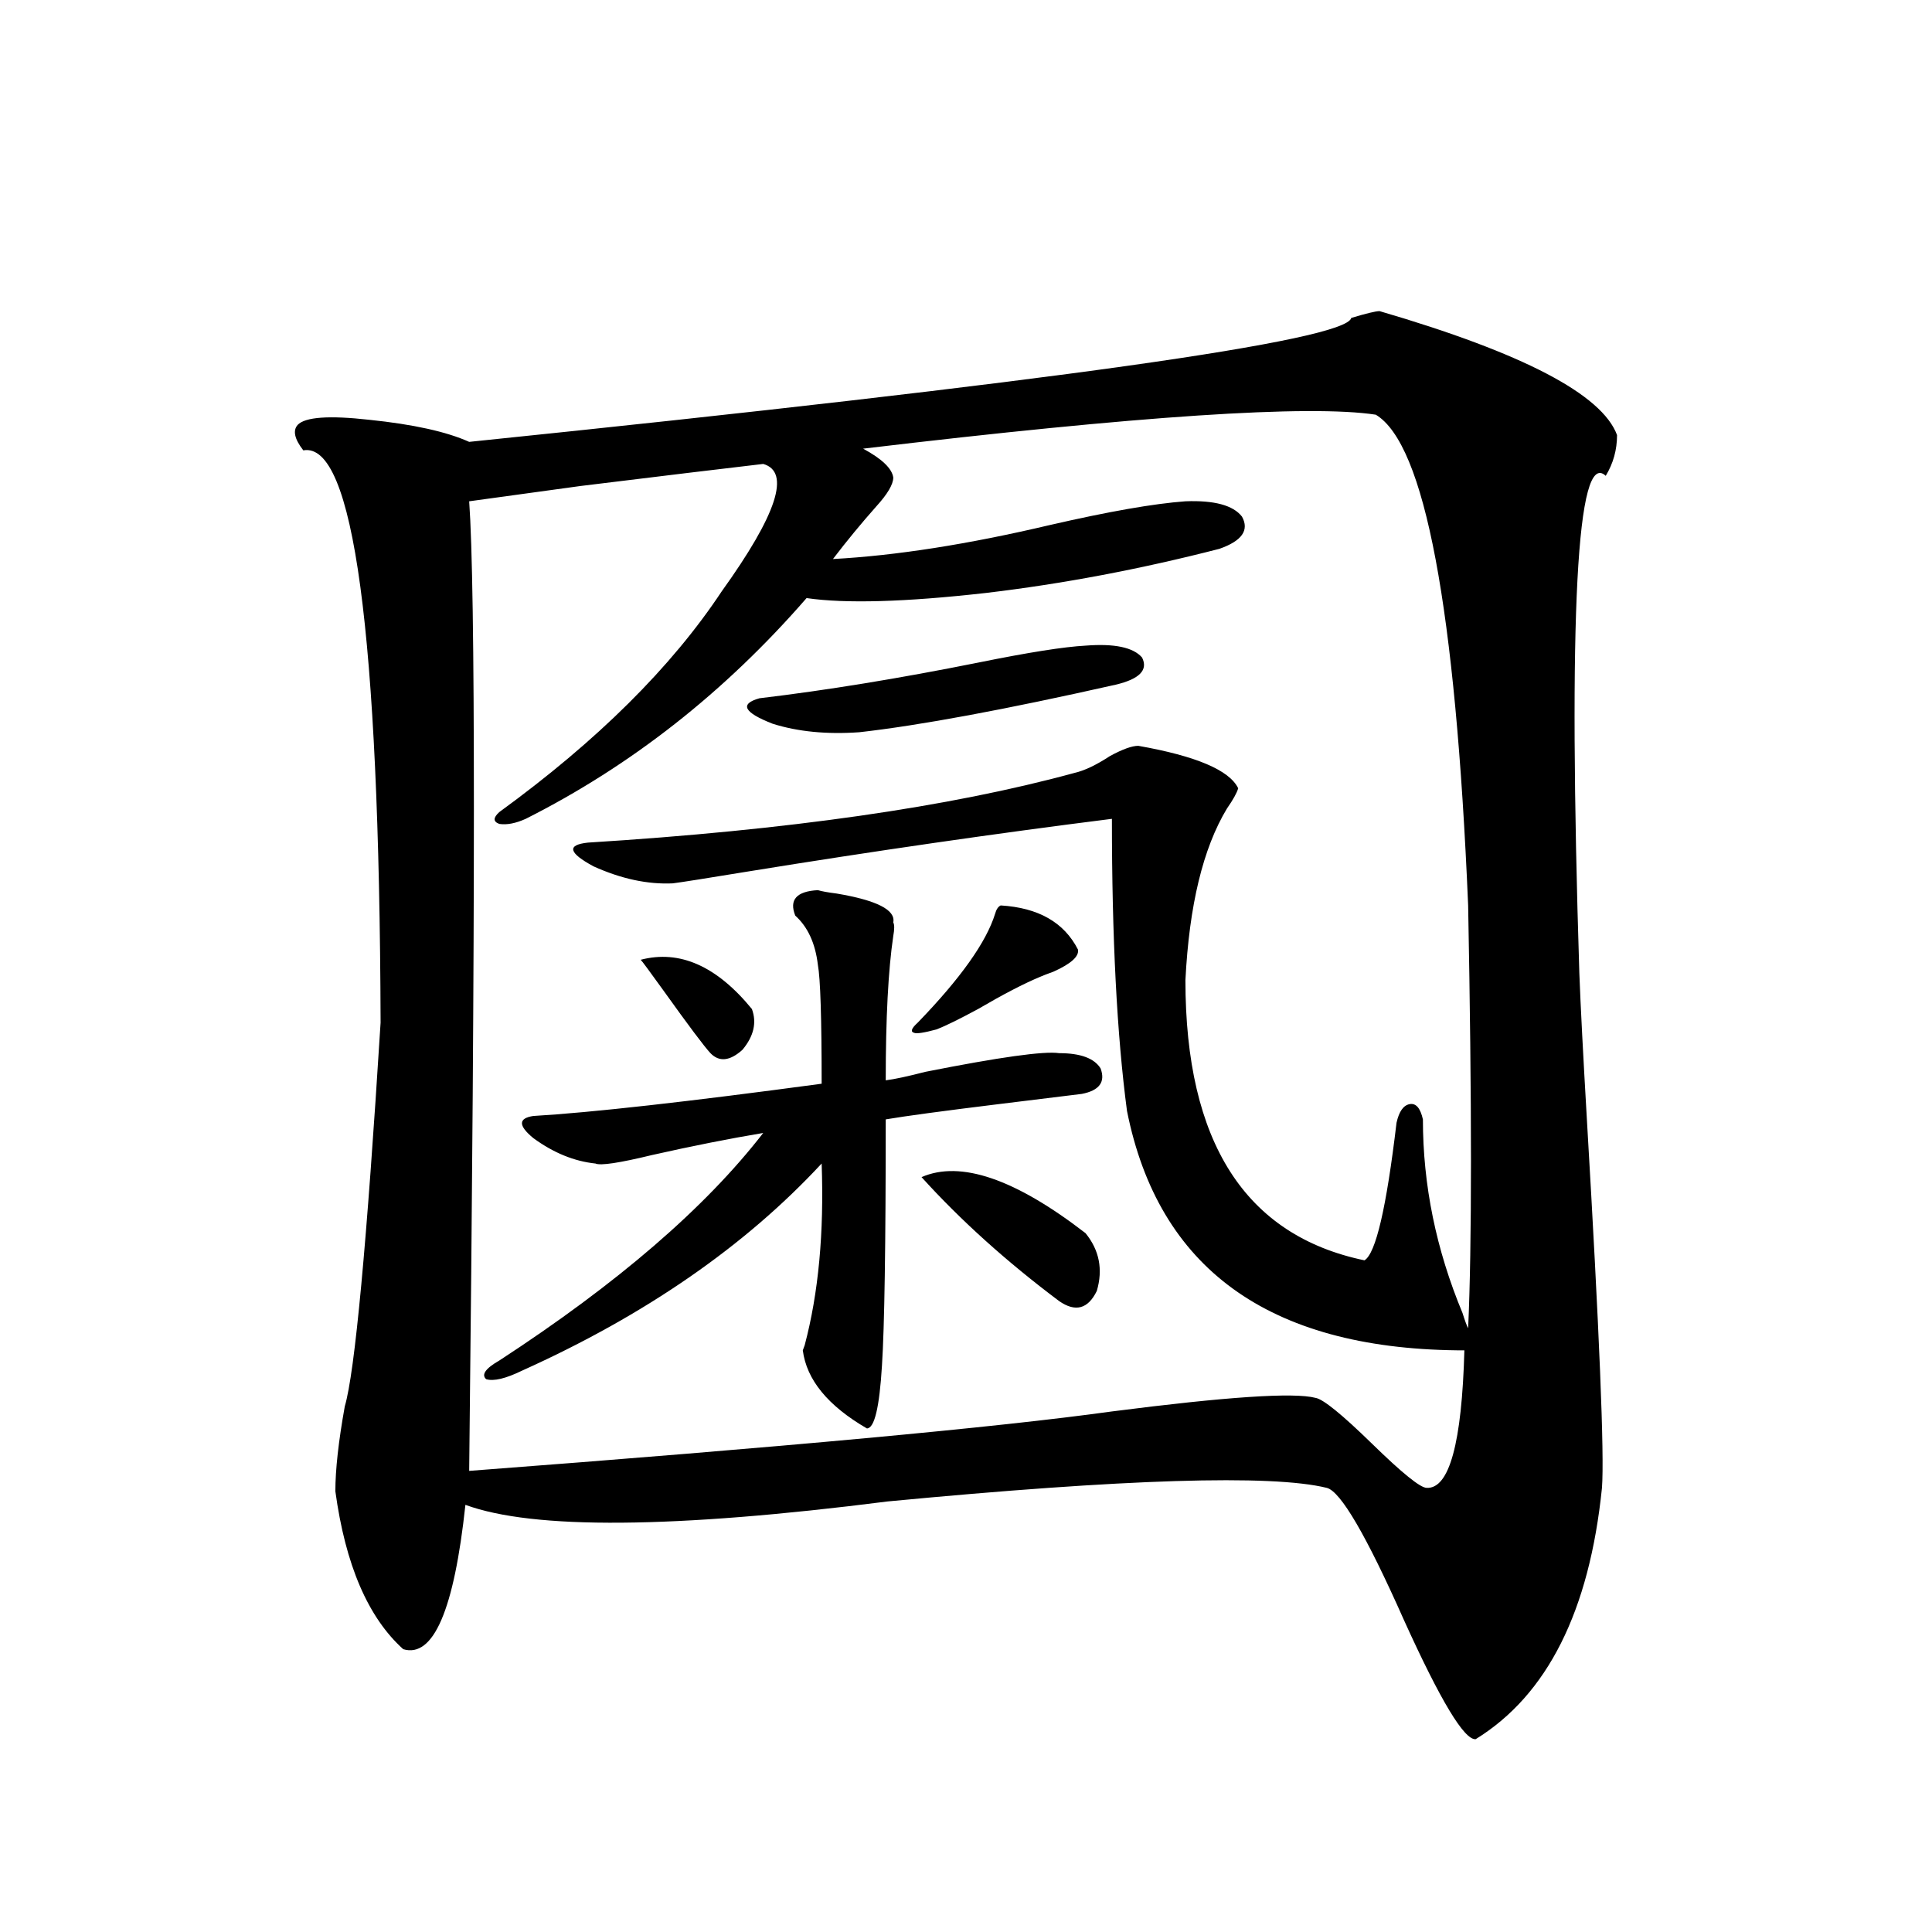 <?xml version="1.0" encoding="utf-8"?>
<!-- Generator: Adobe Illustrator 16.0.0, SVG Export Plug-In . SVG Version: 6.00 Build 0)  -->
<!DOCTYPE svg PUBLIC "-//W3C//DTD SVG 1.1//EN" "http://www.w3.org/Graphics/SVG/1.1/DTD/svg11.dtd">
<svg version="1.1" id="图层_1" xmlns="http://www.w3.org/2000/svg" xmlns:xlink="http://www.w3.org/1999/xlink" x="0px" y="0px"
	 width="1000px" height="1000px" viewBox="0 0 1000 1000" enable-background="new 0 0 1000 1000" xml:space="preserve">
<path d="M714.056,161.035c74.145,21.685,115.119,43.066,122.924,64.16c0,7.622-1.951,14.653-5.854,21.094
	c-14.969-14.063-19.512,71.782-13.658,257.52c0.641,17.002,1.951,42.188,3.902,75.586c6.494,110.166,9.101,173.735,7.805,190.723
	c-6.509,63.858-28.292,107.227-65.364,130.078c-5.854,0.577-18.216-19.926-37.072-61.523c-19.512-43.945-32.85-66.797-39.999-68.555
	c-28.627-7.031-104.388-4.683-227.312,7.031c-110.576,14.063-183.41,14.653-218.531,1.758
	c-5.854,54.492-16.585,79.391-32.194,74.707c-18.216-16.41-29.923-43.643-35.121-81.738c0-11.123,1.616-25.776,4.878-43.945
	c5.198-17.578,11.372-83.784,18.536-198.633c-0.655-202.148-13.993-300.874-39.999-296.191c-4.558-5.85-5.533-10.244-2.927-13.184
	c3.902-4.092,16.25-4.971,37.072-2.637c22.759,2.349,39.999,6.152,51.706,11.426c301.776-31.05,453.968-52.432,456.574-64.16
	C707.227,162.217,712.104,161.035,714.056,161.035z M712.104,214.648c-34.48-5.273-122.924,0.591-265.359,17.578
	c9.756,5.273,14.954,10.259,15.609,14.941c0,3.516-2.927,8.501-8.78,14.941c-7.805,8.789-15.289,17.881-22.438,27.246
	c32.515-1.758,69.907-7.607,112.192-17.578c30.563-7.031,53.978-11.123,70.242-12.305c14.954-0.576,24.71,2.061,29.268,7.91
	c3.902,7.031,0,12.607-11.707,16.699c-40.975,10.547-81.309,18.169-120.973,22.852c-41.63,4.697-72.528,5.576-92.681,2.637
	c-42.285,48.643-90.729,86.724-145.362,114.258c-5.213,2.349-9.756,3.228-13.658,2.637c-3.262-1.167-3.262-3.213,0-6.152
	c50.73-36.914,89.099-74.995,115.119-114.258c28.612-39.839,35.762-61.812,21.463-65.918c-20.167,2.349-51.706,6.152-94.632,11.426
	c-25.365,3.516-44.557,6.152-57.56,7.91c3.247,45.127,3.247,212.407,0,501.855c162.588-12.305,273.484-22.549,332.675-30.762
	c59.176-7.607,94.297-9.956,105.363-7.031c3.902,0.591,13.658,8.501,29.268,23.73c15.609,15.244,25.03,22.852,28.292,22.852
	c11.707,0.591,18.201-23.14,19.512-71.191h-3.902C656.496,697.759,599.577,656.45,583.327,575
	c-5.213-39.248-7.805-89.648-7.805-151.172c-60.486,7.622-123.259,16.699-188.288,27.246c-21.463,3.516-34.48,5.576-39.023,6.152
	c-13.018,0.591-26.676-2.334-40.975-8.789c-13.018-7.031-13.993-11.123-2.927-12.305c103.412-6.44,187.313-18.457,251.701-36.035
	c5.198-1.167,11.372-4.092,18.536-8.789c6.494-3.516,11.372-5.273,14.634-5.273c29.908,5.273,47.148,12.607,51.706,21.973
	c-0.655,2.349-2.606,5.864-5.854,10.547c-12.362,20.518-19.512,50.098-21.463,88.77c0,83.799,30.884,132.139,92.681,145.02
	c5.854-3.516,11.372-27.246,16.585-71.191c1.296-5.85,3.567-9.077,6.829-9.668c3.247-0.576,5.519,2.061,6.829,7.91
	c0,33.989,6.829,67.388,20.487,100.195c1.296,4.106,2.271,6.743,2.927,7.91c1.951-42.764,1.951-115.713,0-218.848
	C753.399,314.556,737.47,229.893,712.104,214.648z M423.331,460.742c1.951,0.591,5.198,1.182,9.756,1.758
	c20.808,3.516,30.563,8.501,29.268,14.941c0.641,1.182,0.641,3.516,0,7.031c-2.606,17.578-3.902,42.49-3.902,74.707
	c4.543-0.576,11.372-2.046,20.487-4.395c38.368-7.607,61.462-10.835,69.267-9.668c11.052,0,18.201,2.637,21.463,7.91
	c2.592,7.031-0.655,11.426-9.756,13.184c-9.756,1.182-24.069,2.939-42.926,5.273c-28.627,3.516-48.139,6.152-58.535,7.91
	c0,65.039-0.655,107.529-1.951,127.441c-1.311,21.685-3.902,32.52-7.805,32.52c-20.167-11.714-31.219-25.186-33.17-40.43
	l0.976-2.637c7.149-26.943,10.076-58.296,8.78-94.043c-39.679,42.778-91.385,78.525-155.118,107.227
	c-8.46,4.106-14.634,5.576-18.536,4.395c-2.606-2.334-0.335-5.562,6.829-9.668c61.127-39.839,106.659-79.102,136.582-117.773
	c-17.561,2.939-36.752,6.743-57.56,11.426c-16.92,4.106-26.676,5.576-29.268,4.395c-11.066-1.167-21.798-5.562-32.194-13.184
	c-7.805-6.44-7.805-10.244,0-11.426c29.908-1.758,79.663-7.319,149.265-16.699c0-33.975-0.655-54.492-1.951-61.523
	c-1.311-11.123-5.213-19.624-11.707-25.488C408.362,465.728,412.265,461.333,423.331,460.742z M331.626,496.777
	c20.152-5.273,39.344,3.228,57.56,25.488c2.592,7.031,0.976,14.063-4.878,21.094c-6.509,5.864-12.042,6.455-16.585,1.758
	c-3.262-3.516-11.387-14.351-24.39-32.52C336.169,502.642,332.267,497.368,331.626,496.777z M561.864,334.18
	c14.954-1.167,24.71,0.879,29.268,6.152c3.247,6.455-1.311,11.138-13.658,14.063c-57.239,12.896-101.461,21.094-132.68,24.609
	c-16.92,1.182-31.874-0.288-44.877-4.395c-14.969-5.85-17.24-10.244-6.829-13.184c34.466-4.092,72.193-10.244,113.168-18.457
	C532.262,337.695,550.798,334.771,561.864,334.18z M517.963,468.652c19.512,1.182,32.835,8.789,39.999,22.852
	c0.641,3.516-3.582,7.334-12.683,11.426c-3.262,1.182-5.533,2.061-6.829,2.637c-8.46,3.516-19.191,9.092-32.194,16.699
	c-9.756,5.273-16.92,8.789-21.463,10.547c-6.509,1.758-10.411,2.349-11.707,1.758c-1.951-0.576-1.311-2.334,1.951-5.273
	c22.104-22.852,35.441-41.597,39.999-56.25C515.677,470.713,516.652,469.243,517.963,468.652z M476.988,609.277
	c20.152-8.789,48.444,0.879,84.876,29.004c7.149,8.789,9.101,18.76,5.854,29.883c-4.558,9.38-11.066,11.138-19.512,5.273
	C520.89,652.935,497.141,631.553,476.988,609.277z"/>
</svg>
